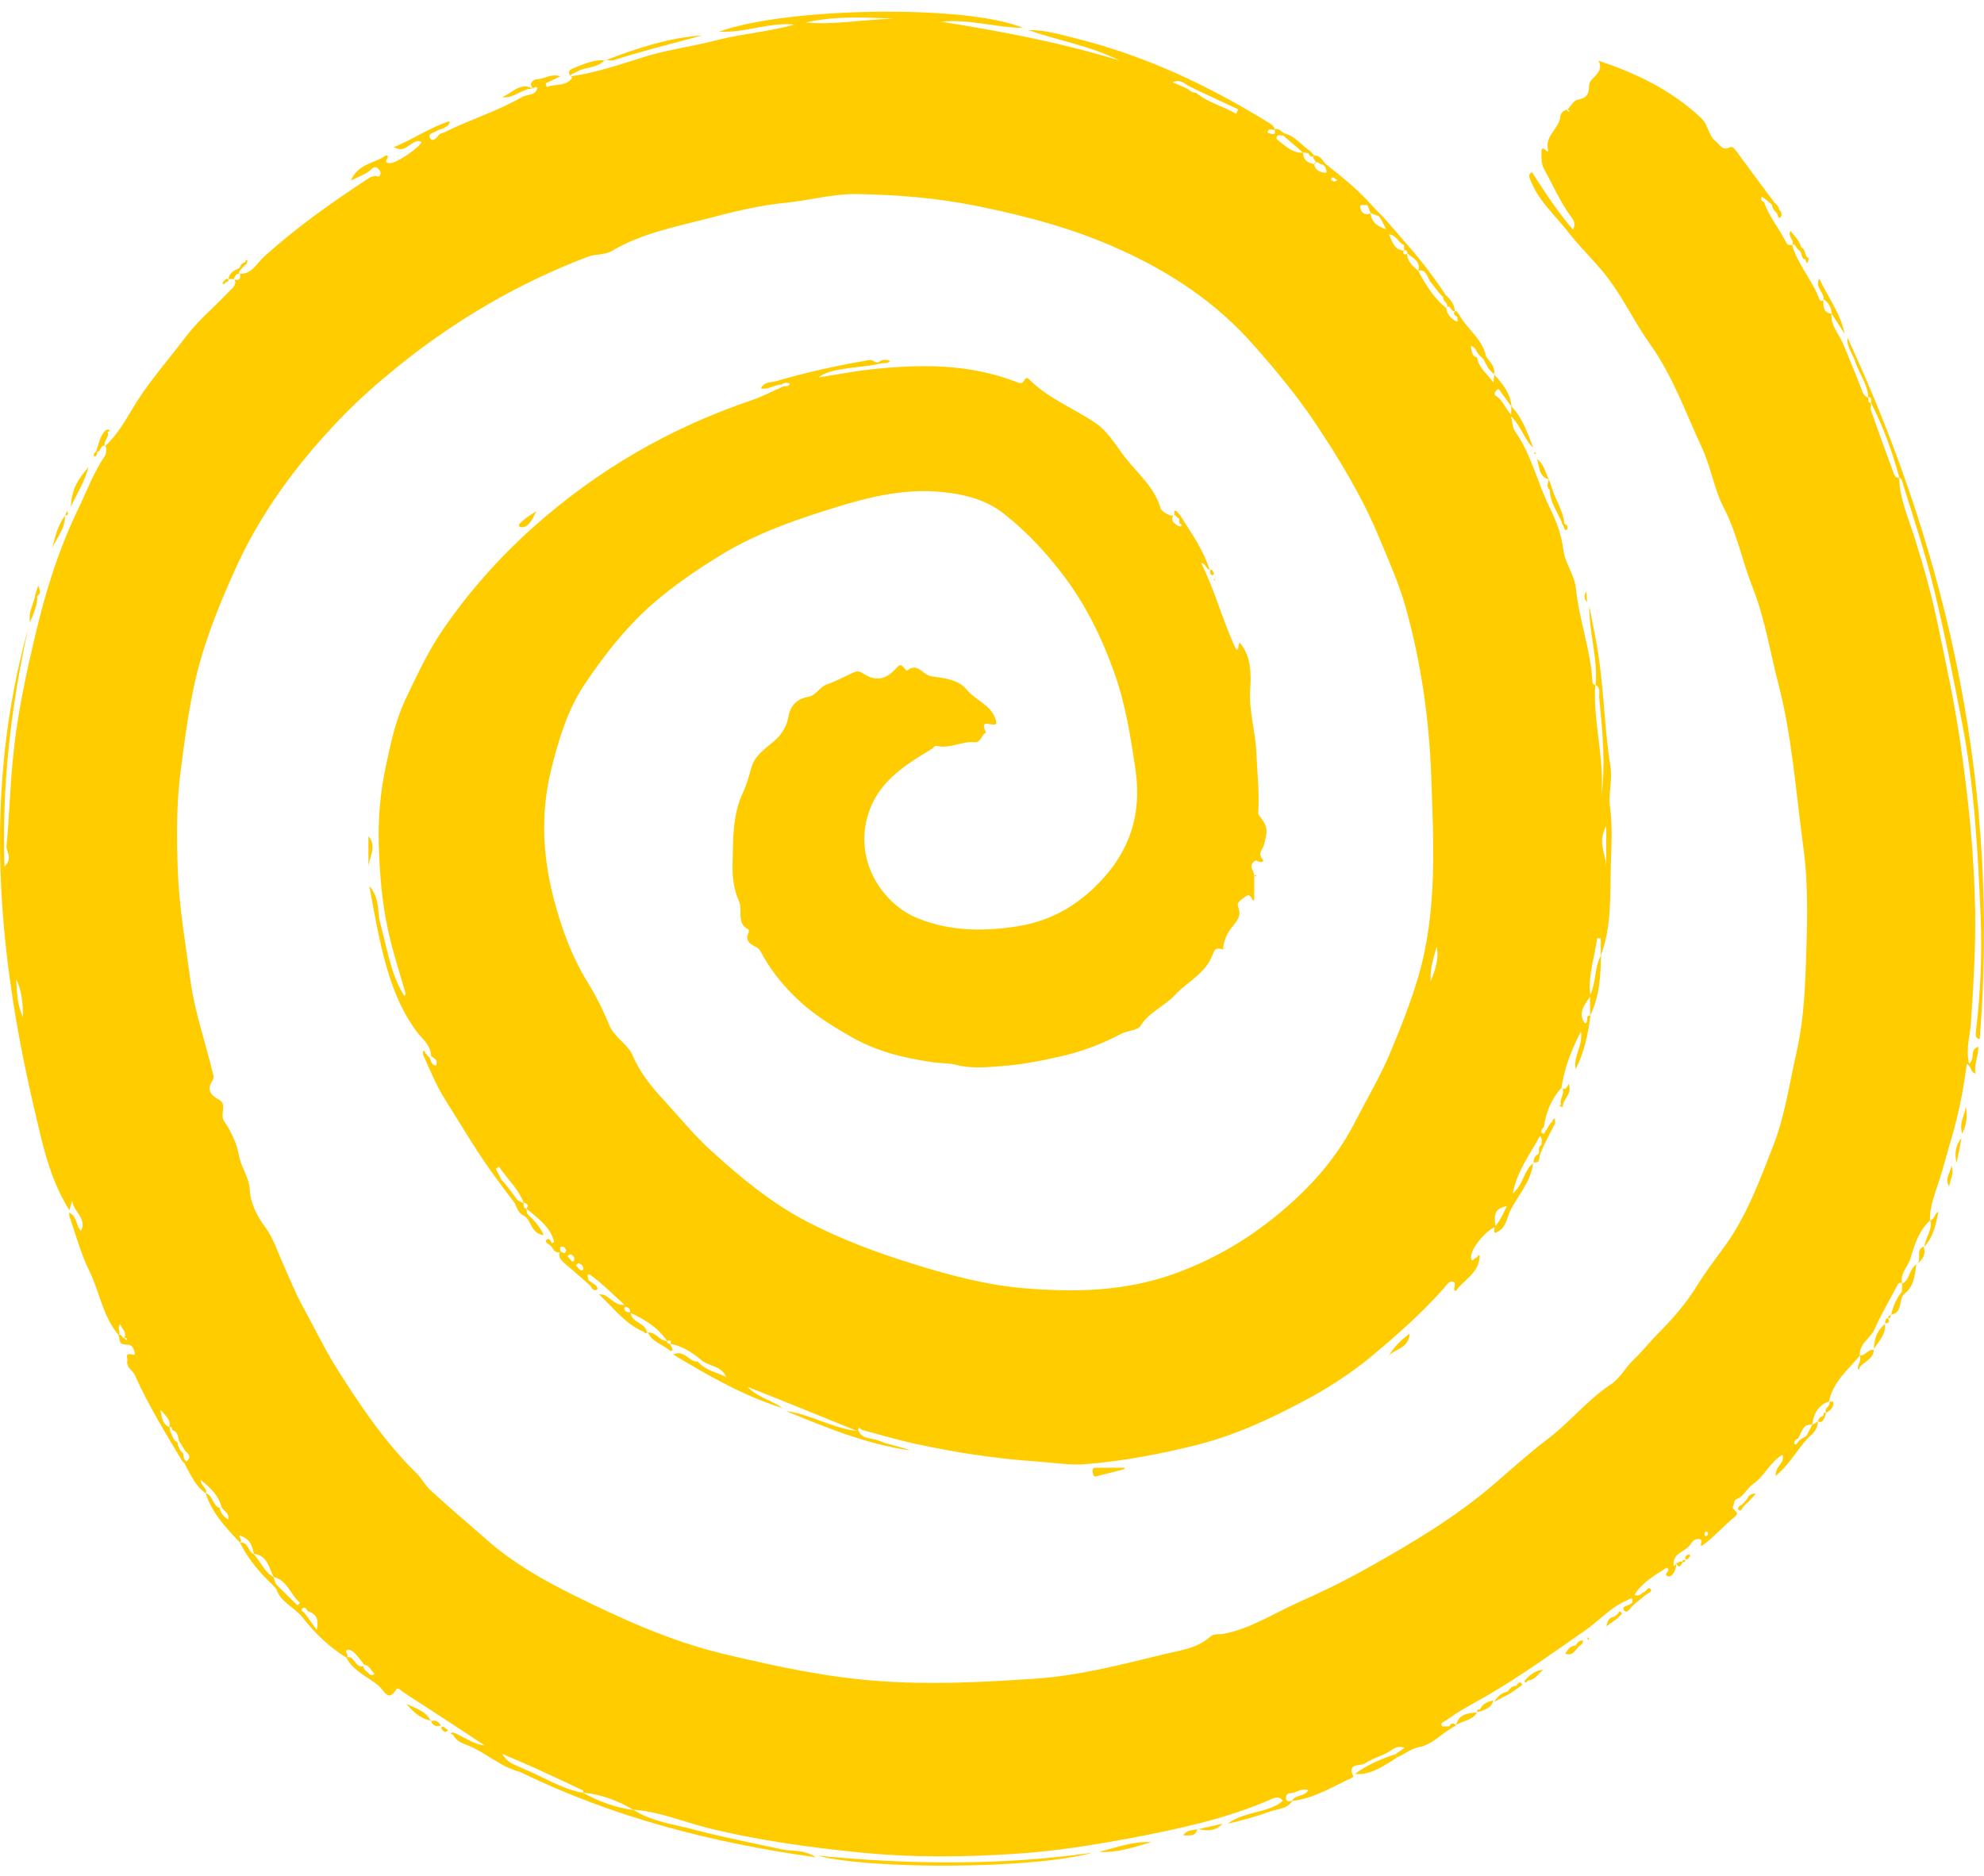 <svg width="55" height="52" viewBox="0 0 55 52" fill="none" xmlns="http://www.w3.org/2000/svg">
<path d="M33.906 26.313C33.932 26.297 33.953 26.275 33.974 26.253C33.974 26.264 33.979 26.275 33.974 26.275C33.953 26.291 33.932 26.302 33.906 26.313ZM7.026 43.071L7.037 43.087C7.037 43.081 7.037 43.081 7.037 43.076C7.032 43.076 7.032 43.076 7.026 43.071ZM41.42 10.379C41.42 10.384 41.42 10.384 41.426 10.389C41.426 10.384 41.426 10.379 41.426 10.373C41.426 10.368 41.42 10.368 41.42 10.368C41.42 10.368 41.42 10.373 41.42 10.379ZM15.805 2.116H15.81C15.81 2.116 15.816 2.11 15.821 2.11C15.816 2.11 15.816 2.11 15.816 2.105H15.81V2.11L15.805 2.116ZM39.319 7.508C39.319 7.508 39.319 7.508 39.319 7.502C39.314 7.502 39.314 7.502 39.314 7.502C39.314 7.502 39.314 7.502 39.314 7.508C39.314 7.508 39.314 7.508 39.319 7.508ZM2.908 12.361C2.913 12.361 2.913 12.366 2.913 12.372V12.366C2.919 12.366 2.924 12.361 2.924 12.361C2.919 12.356 2.913 12.361 2.908 12.361ZM54.77 28.64C54.902 27.568 54.95 26.485 54.907 25.402C54.828 23.587 54.734 21.777 54.381 19.983C54.144 18.771 53.912 17.565 53.622 16.369C53.375 15.34 53.043 14.349 52.732 13.347C52.717 13.298 52.701 13.255 52.653 13.245C52.659 13.245 52.659 13.25 52.659 13.25C52.653 13.25 52.653 13.25 52.648 13.25C52.664 13.842 52.911 14.381 53.08 14.92C53.338 15.739 53.57 16.568 53.738 17.403C53.954 18.437 54.181 19.471 54.333 20.522C54.565 22.1 54.728 23.673 54.755 25.262C54.77 26.291 54.707 27.315 54.639 28.338C54.618 28.699 54.486 29.076 54.586 29.485C54.77 29.351 54.586 29.103 54.839 29.017C54.855 29.275 54.712 29.512 54.765 29.765C54.618 29.728 54.66 29.561 54.523 29.491C54.433 30.191 54.302 30.864 54.107 31.527C53.991 31.915 53.891 32.303 53.77 32.691C53.654 33.062 53.491 33.428 53.501 33.838C53.191 34.118 53.069 34.527 52.959 34.894C52.89 35.12 52.669 35.303 52.727 35.572C52.68 35.551 52.632 35.567 52.611 35.61C52.39 36.025 52.148 36.434 51.958 36.865C51.842 37.113 51.537 37.248 51.558 37.571C51.558 37.571 51.558 37.576 51.563 37.582C51.558 37.582 51.558 37.582 51.558 37.582C51.231 37.975 50.816 38.303 50.705 38.848C50.705 38.848 50.705 38.853 50.705 38.858C50.705 38.858 50.7 38.858 50.694 38.858C50.442 38.934 50.268 39.176 50.241 39.489C50.241 39.489 50.236 39.489 50.236 39.494C50.236 39.494 50.236 39.494 50.231 39.494V39.489C50.02 39.51 50.015 39.521 49.846 39.882C49.778 39.898 49.746 39.947 49.736 40.011C49.736 40.022 49.767 40.043 49.783 40.054C49.815 40.011 49.857 39.968 49.894 39.919C49.952 39.882 50.02 39.844 50.078 39.806C50.136 39.699 50.189 39.596 50.241 39.494C50.294 39.467 50.342 39.44 50.394 39.413C50.394 39.618 50.268 39.736 50.131 39.855C49.825 40.173 49.625 40.587 49.225 40.916C49.204 40.636 49.488 40.577 49.415 40.329C49.062 40.534 48.914 40.927 48.598 41.142C48.43 41.25 48.351 41.476 48.145 41.557C48.061 41.595 48.077 41.686 48.045 41.756C47.987 41.87 48.277 41.902 48.087 42.053C47.787 42.295 47.529 42.597 47.224 42.823C47.071 42.941 47.224 42.694 47.129 42.672C47.003 42.645 46.924 42.715 46.871 42.801C46.739 43.028 46.35 43.038 46.397 43.41C46.408 43.405 46.429 43.405 46.434 43.399C46.45 43.378 46.455 43.356 46.465 43.335L46.471 43.329C46.471 43.335 46.471 43.335 46.471 43.335C46.529 43.34 46.587 43.243 46.65 43.313C46.65 43.313 46.65 43.313 46.655 43.313C46.655 43.319 46.655 43.319 46.655 43.324L46.645 43.313C46.592 43.405 46.539 43.496 46.471 43.34C46.465 43.534 46.355 43.728 46.25 43.701C46.06 43.653 46.35 43.55 46.208 43.459C45.886 43.663 45.544 43.852 45.312 44.207C45.444 44.288 45.502 44.154 45.591 44.132C45.644 44.089 45.697 43.976 45.76 44.056C45.812 44.121 45.702 44.164 45.644 44.197C45.528 44.294 45.412 44.385 45.296 44.482C45.27 44.504 45.249 44.531 45.228 44.552C45.17 44.617 45.091 44.735 45.023 44.649C44.949 44.547 45.075 44.52 45.154 44.493C45.186 44.477 45.217 44.455 45.249 44.434C45.286 44.229 45.175 44.337 45.107 44.364C44.654 44.552 44.333 44.929 43.938 45.204C43.074 45.807 42.216 46.421 41.305 46.96C40.899 47.197 40.472 47.412 40.088 47.693C40.03 47.736 39.925 47.752 39.967 47.849C39.983 47.876 40.104 47.854 40.178 47.859C40.225 47.752 40.293 47.768 40.372 47.827C40.325 47.854 40.278 47.881 40.23 47.913C39.935 48.086 39.704 48.361 39.34 48.436C39.13 48.474 38.94 48.619 38.735 48.721C38.719 48.694 38.698 48.668 38.677 48.635C38.756 48.581 38.835 48.528 38.94 48.452C38.772 48.404 38.677 48.441 38.55 48.533C38.329 48.684 38.055 48.738 37.834 48.888C37.713 48.969 37.328 48.867 37.518 49.249C37.523 49.255 37.486 49.287 37.465 49.292C36.934 49.535 36.428 49.858 35.822 49.928C35.685 50.149 35.433 50.144 35.227 50.214C34.838 50.354 34.437 50.467 34.037 50.558C34.264 50.38 34.527 50.321 34.795 50.246C35.059 50.176 35.338 50.117 35.564 49.923C35.464 49.783 35.338 49.837 35.254 49.874C34 50.424 32.668 50.704 31.346 50.957C30.309 51.151 29.266 51.318 28.207 51.388C26.727 51.49 25.248 51.501 23.778 51.35C22.378 51.205 20.982 51.016 19.602 50.671C18.923 50.499 18.265 50.219 17.554 50.17C18.08 50.51 18.697 50.575 19.276 50.731C20.076 50.941 20.892 51.102 21.703 51.275C21.972 51.329 22.267 51.264 22.62 51.49C19.702 51.081 16.98 50.375 14.41 49.12C13.888 48.991 13.488 48.603 12.998 48.398C12.851 48.334 12.656 48.291 12.572 48.107C12.545 48.091 12.519 48.075 12.493 48.059C12.53 48.005 12.572 48.037 12.614 48.048C12.883 48.167 13.125 48.355 13.435 48.387C12.861 48.01 12.293 47.633 11.719 47.262C11.529 47.138 11.334 47.019 11.15 46.89C11.097 46.852 11.024 46.771 10.987 46.831C10.76 47.208 10.644 46.858 10.513 46.75C10.213 46.486 9.802 46.346 9.602 45.953C9.122 45.662 8.722 45.269 8.38 44.832C8.153 44.552 7.774 44.417 7.658 44.046C7.632 44.019 7.606 43.992 7.579 43.96C7.211 43.609 6.879 43.232 6.652 42.764C6.889 42.731 6.874 43.028 7.037 43.087C7.226 43.292 7.327 43.577 7.579 43.722C7.6 43.782 7.621 43.841 7.643 43.9C7.664 43.927 7.69 43.954 7.711 43.981C7.89 44.154 8.069 44.331 8.248 44.504C8.274 44.482 8.296 44.461 8.317 44.434C8.053 44.218 7.974 43.814 7.585 43.717C7.453 43.459 7.411 43.119 7.037 43.076C6.968 42.753 6.911 42.683 6.652 42.564C6.605 42.629 6.742 42.699 6.647 42.758L6.652 42.764C6.647 42.764 6.647 42.764 6.642 42.764L6.647 42.758C6.263 42.354 5.878 41.95 5.699 41.395C5.489 41.245 5.368 41.072 5.109 40.56C5.088 40.544 5.073 40.523 5.052 40.507C4.588 39.726 4.109 38.955 3.74 38.126C3.682 37.986 3.493 37.916 3.53 37.727C3.545 37.657 3.451 37.517 3.624 37.544C3.693 37.555 3.761 37.593 3.73 37.479C3.703 37.398 3.667 37.285 3.561 37.28C3.335 37.264 3.335 37.275 3.287 37.011C2.845 36.494 2.761 35.804 2.466 35.212C2.234 34.737 2.097 34.21 1.918 33.703C1.918 33.671 1.923 33.639 1.923 33.606C1.939 33.622 1.96 33.639 1.976 33.66C2.139 33.763 2.108 33.989 2.245 34.123C2.418 33.768 2.023 33.579 2.002 33.288C1.981 33.358 1.96 33.428 1.923 33.552C1.365 32.664 1.17 31.678 0.949 30.735C-0.088 26.318 -0.457 21.879 0.781 17.425C0.307 19.569 0.049 21.734 0.122 24.023C0.37 23.781 0.164 23.619 0.18 23.452C0.259 22.623 0.28 21.793 0.365 20.964C0.475 19.827 0.717 18.712 0.981 17.597C1.265 16.39 1.628 15.227 2.166 14.112C2.403 13.627 2.587 13.115 2.892 12.663C2.95 12.576 2.961 12.463 2.924 12.356C3.308 12.005 3.54 11.531 3.814 11.101C4.214 10.486 4.693 9.942 5.131 9.361C5.489 8.881 5.947 8.51 6.352 8.079C6.426 7.998 6.568 7.912 6.505 7.75C6.647 7.793 6.674 7.718 6.652 7.588C6.984 7.605 7.116 7.298 7.316 7.12C8.227 6.296 9.222 5.595 10.244 4.927C10.286 4.9 10.339 4.895 10.392 4.879C10.439 4.863 10.518 4.949 10.544 4.836C10.56 4.766 10.528 4.712 10.47 4.663C10.407 4.615 10.349 4.631 10.302 4.685C10.165 4.825 9.981 4.874 9.723 5.008C9.944 4.518 10.386 4.534 10.671 4.324C10.718 4.286 10.792 4.319 10.723 4.416C10.665 4.507 10.734 4.523 10.808 4.523C10.976 4.534 11.608 4.114 11.687 3.936C11.54 3.861 11.44 3.979 11.339 4.033C11.239 4.092 11.166 4.2 10.913 4.082C11.487 3.845 11.929 3.527 12.461 3.36C12.472 3.489 12.361 3.5 12.303 3.554C12.229 3.581 12.156 3.597 12.098 3.635C12.019 3.683 11.856 3.705 11.919 3.823C11.987 3.952 12.103 3.828 12.15 3.758C12.214 3.672 12.314 3.694 12.377 3.64C13.067 3.301 13.799 3.08 14.468 2.692C14.61 2.606 14.836 2.67 14.899 2.439C14.899 2.433 14.863 2.406 14.841 2.412C14.82 2.412 14.805 2.439 14.789 2.455V2.46H14.784C14.784 2.455 14.778 2.455 14.778 2.455C14.778 2.455 14.778 2.455 14.784 2.455C14.61 2.293 14.836 2.196 14.878 2.196C15.094 2.196 15.284 2.029 15.531 2.116C15.384 2.191 15.252 2.25 15.126 2.309C15.136 2.342 15.147 2.374 15.158 2.412C15.389 2.315 15.674 2.417 15.868 2.153C15.868 2.153 15.858 2.137 15.847 2.132C15.842 2.121 15.832 2.121 15.821 2.116C16.527 2.019 17.201 1.782 17.88 1.571C18.523 1.372 19.197 1.291 19.845 1.119C20.566 0.936 21.303 0.882 22.02 0.683C21.324 0.607 20.661 0.92 19.939 0.877C21.804 0.198 26.822 0.122 28.36 0.774C27.602 0.763 26.859 0.521 26.09 0.602C27.754 0.866 29.403 1.178 31.02 1.674C30.219 1.264 29.34 1.13 28.508 0.833C28.982 0.828 29.434 0.968 29.887 1.081C31.746 1.55 33.463 2.353 35.101 3.36C35.196 3.419 35.306 3.462 35.343 3.586C35.469 3.543 35.528 3.667 35.617 3.705C35.917 3.775 36.086 4.039 36.323 4.189C36.359 4.232 36.396 4.27 36.433 4.313C36.433 4.313 36.433 4.313 36.438 4.308L36.433 4.313C36.344 4.389 36.307 4.308 36.27 4.249C36.217 4.243 36.17 4.232 36.117 4.227C35.938 4.071 35.754 3.915 35.575 3.758C35.522 3.758 35.459 3.737 35.427 3.758C35.338 3.818 35.412 3.877 35.454 3.909C35.654 4.06 35.838 4.254 36.123 4.232C36.123 4.232 36.117 4.232 36.117 4.227L36.123 4.232C36.128 4.232 36.128 4.238 36.128 4.238C36.123 4.238 36.123 4.238 36.123 4.238C36.133 4.416 36.207 4.496 36.428 4.556C36.428 4.55 36.428 4.55 36.428 4.55C36.444 4.523 36.46 4.507 36.475 4.502C36.475 4.518 36.465 4.54 36.433 4.556C36.433 4.556 36.433 4.556 36.428 4.556C36.454 4.712 36.581 4.766 36.697 4.787C36.839 4.809 36.744 4.696 36.744 4.636C36.718 4.61 36.691 4.583 36.665 4.556C36.602 4.577 36.539 4.47 36.475 4.502C36.47 4.443 36.354 4.378 36.433 4.313C36.581 4.303 36.649 4.416 36.723 4.518C36.744 4.54 36.765 4.556 36.786 4.577C37.202 4.9 37.613 5.234 37.971 5.628C38.071 5.735 38.171 5.843 38.276 5.951C38.297 5.972 38.319 5.989 38.34 6.01C38.556 6.253 38.766 6.5 38.977 6.743C39.377 7.195 39.746 7.675 40.078 8.181C40.209 8.299 40.32 8.429 40.33 8.623C40.23 8.671 40.22 8.434 40.109 8.52C40.167 8.396 39.977 8.348 40.009 8.235C39.872 8.122 39.783 7.96 39.672 7.836C39.567 7.723 39.567 7.459 39.319 7.502C39.388 7.228 39.156 7.157 39.014 7.023C39.014 7.028 39.014 7.028 39.014 7.028C39.008 7.028 39.008 7.034 39.003 7.034C39.003 7.028 39.003 7.023 39.003 7.017C39.008 7.017 39.008 7.023 39.014 7.023C39.003 6.974 39.003 6.92 38.929 6.942V6.947C38.924 6.947 38.924 6.947 38.919 6.947C38.924 6.942 38.924 6.942 38.924 6.942H38.929C38.924 6.894 38.924 6.845 38.919 6.791C38.766 6.743 38.729 6.527 38.508 6.495C38.598 6.727 38.661 6.931 38.919 6.947C38.914 6.974 38.877 6.996 38.919 7.039C38.956 7.077 38.977 7.039 39.003 7.034C39.019 7.249 39.161 7.378 39.314 7.508C39.519 7.895 39.746 8.262 40.093 8.542C40.109 8.693 40.199 8.806 40.32 8.881C40.472 8.984 40.378 8.822 40.404 8.784C40.336 8.752 40.267 8.714 40.336 8.623C40.404 8.623 40.42 8.693 40.457 8.736C40.683 9.134 41.099 9.404 41.199 9.889C41.299 10.034 41.452 10.158 41.42 10.368C41.268 10.271 41.205 10.109 41.126 9.959C41.083 9.921 41.041 9.878 40.999 9.835C40.931 9.765 40.92 9.635 40.773 9.587C40.804 9.732 40.783 9.867 40.947 9.91C40.989 10.206 41.231 10.352 41.399 10.61C41.41 10.508 41.42 10.449 41.426 10.389C41.663 10.643 41.873 10.912 41.905 11.278C41.81 11.144 41.71 11.009 41.61 10.874C41.578 10.831 41.563 10.74 41.478 10.826C41.415 10.89 41.42 10.95 41.484 10.987C41.668 11.101 41.721 11.321 41.894 11.499C41.894 11.391 41.894 11.327 41.894 11.262C42.21 11.585 42.342 12.005 42.505 12.415C42.252 12.183 42.179 11.828 41.889 11.542C41.931 11.715 41.926 11.849 41.989 11.941C42.447 12.582 42.611 13.363 42.953 14.058C43.137 14.424 43.285 14.812 43.337 15.232C43.38 15.625 43.653 15.927 43.69 16.337C43.78 17.209 44.106 18.044 44.148 18.933C44.148 18.954 44.196 18.976 44.222 18.997C44.159 20.037 44.491 21.05 44.391 22.09C44.517 21.168 44.422 20.253 44.333 19.342C44.322 19.229 44.385 19.067 44.233 18.992C44.301 18.249 44.048 17.538 44.059 16.8C44.138 17.241 44.238 17.678 44.306 18.125C44.464 19.159 44.48 20.209 44.643 21.249C44.707 21.615 44.58 22.009 44.633 22.375C44.707 22.924 44.67 23.479 44.654 24.012C44.633 24.842 44.68 25.693 44.375 26.496C44.375 26.334 44.375 26.173 44.375 26.016C44.343 26.011 44.306 26.011 44.275 26.006C44.212 26.528 44.017 27.035 44.085 27.578C44.254 27.228 44.191 26.824 44.385 26.485C44.37 27.056 44.343 27.627 44.085 28.149H44.09C44.027 28.667 43.917 29.173 43.68 29.642C43.606 29.291 43.885 28.995 43.827 28.597C43.553 29.119 43.369 29.62 43.285 30.153L43.295 30.148C43.3 30.153 43.306 30.164 43.306 30.17C43.3 30.164 43.295 30.164 43.285 30.159C43.006 30.466 42.853 30.837 42.8 31.252C42.737 31.29 42.7 31.371 42.753 31.414C42.832 31.479 42.821 31.349 42.869 31.322C42.963 31.161 42.995 31.107 43.037 31.107C43.032 31.096 43.032 31.08 43.037 31.064C43.042 31.042 43.085 31.021 43.106 30.999C43.106 31.048 43.106 31.091 43.111 31.134C43.111 31.139 43.116 31.139 43.116 31.139H43.111C43 31.355 42.89 31.57 42.784 31.786C42.753 31.861 42.721 31.936 42.69 32.017C42.663 32.114 42.69 32.26 42.516 32.222C42.516 32.227 42.516 32.227 42.516 32.233C42.511 32.238 42.511 32.238 42.505 32.243C42.505 32.233 42.505 32.227 42.511 32.217H42.516C42.511 32.109 42.563 32.033 42.658 31.985C42.679 31.904 42.626 31.796 42.732 31.742C42.732 31.667 42.774 31.586 42.69 31.489C42.421 31.996 42.063 32.437 41.937 33.089C42.237 32.831 42.242 32.443 42.5 32.249C42.442 32.755 42.094 33.121 41.873 33.552C41.779 33.741 41.768 33.978 41.568 34.118C41.384 34.242 41.42 34.134 41.436 34.021C41.157 34.14 40.736 34.662 40.783 34.888C40.809 35.028 40.883 34.84 40.952 34.861C40.957 34.824 40.973 34.786 41.015 34.807C41.026 34.813 41.015 34.872 41.01 34.904C40.957 35.325 40.562 35.486 40.357 35.793C40.351 35.793 40.346 35.788 40.341 35.782C40.325 35.772 40.309 35.761 40.293 35.756C40.299 35.75 40.304 35.745 40.309 35.745C40.315 35.75 40.32 35.756 40.325 35.761C40.288 35.686 40.388 35.551 40.278 35.529C40.157 35.508 40.093 35.642 40.014 35.729C39.446 36.364 38.819 36.93 38.166 37.479C37.592 37.969 36.981 38.379 36.339 38.734C35.338 39.279 34.311 39.769 33.194 40.054C32.183 40.307 31.172 40.501 30.14 40.587C29.692 40.631 29.218 40.55 28.76 40.517C27.623 40.442 26.491 40.27 25.379 40.027C24.874 39.919 24.384 39.769 23.889 39.639C23.868 39.623 23.842 39.602 23.826 39.58C23.81 39.596 23.799 39.612 23.784 39.629C23.878 39.919 24.173 39.855 24.368 39.941C24.642 40.06 24.953 40.097 25.232 40.21C24.026 40.038 22.91 39.58 21.788 39.117C22.472 39.209 23.073 39.596 23.763 39.672C22.752 39.262 21.74 38.848 20.729 38.449C20.998 38.745 21.387 38.81 21.693 39.036C20.619 38.702 19.655 38.147 18.66 37.549C18.986 37.404 19.107 37.781 19.344 37.743C19.55 37.996 19.866 38.04 20.129 38.174C19.997 37.846 19.634 37.889 19.423 37.689C19.17 37.479 18.902 37.312 18.581 37.253C18.628 37.151 18.57 37.151 18.496 37.172C18.496 37.172 18.496 37.178 18.502 37.178C18.496 37.178 18.496 37.178 18.491 37.178C18.491 37.178 18.491 37.178 18.491 37.172C18.238 36.801 17.875 36.58 17.48 36.397C17.517 36.644 17.791 36.661 17.896 36.833C17.912 36.871 17.928 36.903 17.943 36.941C17.901 36.989 17.87 36.941 17.838 36.919C17.322 36.698 17.001 36.246 16.606 35.885C16.88 35.858 16.98 36.197 17.317 36.176C16.98 35.874 16.701 35.589 16.39 35.362C16.237 35.255 16.306 35.427 16.316 35.497C16.385 35.54 16.448 35.589 16.516 35.632C16.553 35.675 16.59 35.734 16.532 35.761C16.469 35.788 16.411 35.739 16.385 35.669C16.342 35.626 16.306 35.589 16.263 35.551C16.063 35.379 15.863 35.201 15.658 35.028C15.553 34.942 15.473 34.856 15.516 34.711C15.358 34.754 15.331 34.581 15.242 34.517C15.189 34.484 15.1 34.431 15.142 34.382C15.221 34.296 15.263 34.393 15.3 34.463C15.321 34.452 15.363 34.436 15.363 34.431C15.252 33.999 14.905 33.773 14.599 33.509C14.594 33.509 14.594 33.509 14.589 33.509C14.589 33.504 14.589 33.504 14.589 33.498C14.594 33.504 14.594 33.504 14.599 33.509C14.668 33.402 14.61 33.364 14.52 33.342C14.52 33.348 14.526 33.348 14.526 33.353C14.52 33.348 14.52 33.348 14.515 33.348C14.515 33.342 14.515 33.342 14.515 33.337C14.362 32.949 14.057 32.674 13.83 32.34C13.804 32.362 13.778 32.383 13.746 32.405C13.799 32.502 13.851 32.604 13.899 32.707C13.941 32.744 13.978 32.788 14.015 32.831C14.125 32.981 14.241 33.127 14.352 33.278C14.404 33.305 14.457 33.326 14.515 33.353C14.515 33.412 14.499 33.488 14.589 33.509C14.599 33.558 14.605 33.606 14.615 33.649C14.784 33.811 14.952 33.973 15.073 34.242C14.72 34.199 14.736 33.843 14.541 33.714C14.383 33.649 14.336 33.504 14.273 33.358C14.162 33.208 14.046 33.057 13.931 32.906C13.904 32.868 13.878 32.831 13.851 32.793C13.288 32.06 12.83 31.258 12.335 30.477C12.087 30.083 11.919 29.658 11.729 29.238C11.729 29.205 11.713 29.146 11.729 29.141C11.771 29.119 11.782 29.162 11.792 29.2C11.829 29.238 11.866 29.281 11.903 29.319C11.961 29.394 11.935 29.534 12.098 29.539C12.098 29.491 12.114 29.432 12.092 29.394C12.061 29.345 11.998 29.313 11.95 29.275C11.945 28.968 11.703 28.807 11.545 28.591C11.239 28.182 11.024 27.724 10.855 27.245C10.565 26.41 10.418 25.537 10.239 24.562C10.544 24.918 10.45 25.284 10.539 25.591C10.723 26.248 10.813 26.932 11.16 27.53C11.176 27.557 11.203 27.605 11.208 27.605C11.261 27.578 11.239 27.535 11.229 27.492C11.06 26.905 10.871 26.329 10.744 25.726C10.586 24.982 10.528 24.244 10.502 23.485C10.476 22.709 10.539 21.96 10.702 21.217C10.834 20.592 10.966 19.973 11.239 19.391C11.561 18.717 11.877 18.033 12.298 17.425C13.009 16.396 13.836 15.464 14.762 14.634C16.553 13.029 18.581 11.86 20.84 11.095C21.135 10.993 21.419 10.842 21.709 10.718C21.777 10.691 21.872 10.74 21.898 10.632C21.814 10.605 21.735 10.6 21.661 10.664C21.472 10.659 21.303 10.815 21.093 10.767C21.187 10.573 21.382 10.605 21.519 10.567C22.367 10.314 23.231 10.131 24.105 9.98C24.215 9.964 24.284 10.109 24.389 10.018C24.479 9.959 24.574 9.969 24.674 10.002C24.61 10.093 24.51 10.056 24.431 10.072C24 10.179 23.541 10.174 23.104 10.282C22.957 10.319 22.82 10.363 22.683 10.465C23.178 10.389 23.663 10.293 24.152 10.239C25.511 10.093 26.859 10.082 28.16 10.583C28.255 10.616 28.339 10.659 28.392 10.551C28.455 10.406 28.539 10.53 28.56 10.546C29.087 11.063 29.771 11.321 30.366 11.725C30.725 11.968 30.941 12.366 31.209 12.706C31.562 13.148 32.01 13.519 32.178 14.101C32.183 14.133 32.362 14.306 32.526 14.295C32.431 14.446 32.568 14.505 32.652 14.58C32.684 14.586 32.731 14.597 32.742 14.586C32.773 14.543 32.736 14.527 32.7 14.516C32.694 14.467 32.689 14.419 32.684 14.37C32.62 14.376 32.615 14.268 32.552 14.279C32.552 14.273 32.552 14.273 32.552 14.273C32.552 14.284 32.547 14.29 32.536 14.29C32.531 14.29 32.526 14.29 32.526 14.29C32.526 14.29 32.526 14.284 32.531 14.279C32.541 14.273 32.547 14.273 32.552 14.273C32.573 14.23 32.52 14.149 32.589 14.16C32.642 14.171 32.689 14.263 32.736 14.316C33.031 14.79 33.363 15.248 33.532 15.798C33.426 15.765 33.437 15.631 33.295 15.604C33.69 16.38 33.895 17.231 34.274 18.017C34.374 17.985 34.3 17.872 34.369 17.818C34.69 18.189 34.685 18.696 34.658 19.105C34.616 19.709 34.801 20.258 34.827 20.834C34.848 21.378 34.911 21.917 34.885 22.461C34.88 22.515 34.869 22.558 34.906 22.607C35.143 22.908 35.148 23.005 35.043 23.415C35.011 23.544 34.848 23.662 35.006 23.829C35.053 23.872 34.98 23.932 34.864 23.872C34.795 23.84 34.78 23.872 34.743 23.905C34.616 24.034 34.769 24.147 34.764 24.266L34.769 24.271C34.769 24.503 34.769 24.734 34.769 24.966C34.674 24.966 34.695 24.724 34.516 24.864C34.411 24.944 34.269 25.009 34.327 25.154C34.427 25.408 34.269 25.553 34.148 25.709C34.005 25.892 33.921 26.086 33.906 26.313C33.716 26.286 33.684 26.28 33.621 26.453C33.431 26.986 32.931 27.201 32.589 27.568C32.289 27.896 31.862 28.047 31.615 28.44C31.536 28.575 31.251 28.564 31.056 28.672C30.524 28.957 29.945 29.168 29.355 29.297C28.829 29.415 28.297 29.518 27.765 29.555C27.344 29.588 26.917 29.631 26.491 29.518C26.296 29.469 26.075 29.48 25.864 29.448C25.074 29.335 24.321 29.157 23.61 28.753C23.067 28.44 22.551 28.128 22.093 27.686C21.682 27.293 21.345 26.873 21.082 26.372C21.04 26.291 20.977 26.264 20.908 26.227C20.771 26.151 20.661 26.065 20.745 25.876C20.761 25.844 20.761 25.774 20.75 25.769C20.398 25.602 20.603 25.23 20.482 24.971C20.34 24.67 20.297 24.287 20.308 23.942C20.324 23.285 20.303 22.612 20.587 21.992C20.692 21.772 20.761 21.529 20.824 21.303C20.956 20.78 21.503 20.651 21.73 20.22C21.788 20.113 21.83 20.021 21.851 19.897C21.904 19.563 22.083 19.375 22.42 19.315C22.625 19.278 22.72 19.041 22.93 18.971C23.189 18.884 23.436 18.739 23.694 18.631C23.757 18.604 23.831 18.61 23.91 18.658C24.242 18.89 24.532 18.857 24.805 18.567C24.963 18.394 24.963 18.394 25.111 18.572C25.121 18.583 25.142 18.593 25.142 18.593C25.437 18.346 25.59 18.723 25.822 18.75C26.175 18.798 26.564 18.836 26.796 19.116C27.059 19.439 27.549 19.563 27.623 20.043C27.581 20.204 27.107 19.854 27.338 20.312C27.196 20.36 27.207 20.597 27.012 20.576C26.664 20.544 26.343 20.759 25.99 20.683C25.98 20.678 25.964 20.678 25.953 20.678C25.89 20.678 25.874 20.737 25.837 20.759C25.032 21.244 24.252 21.723 24.015 22.768C23.741 24.012 24.542 25.09 25.427 25.451C26.333 25.823 27.27 25.828 28.223 25.677C29.008 25.548 29.677 25.214 30.267 24.67C31.241 23.77 31.673 22.704 31.478 21.341C31.341 20.409 31.193 19.477 30.872 18.599C30.546 17.689 30.119 16.816 29.534 16.024C29.045 15.367 28.502 14.78 27.87 14.273C27.396 13.886 26.828 13.724 26.248 13.654C25.285 13.53 24.347 13.713 23.42 13.988C22.225 14.349 21.045 14.737 19.971 15.394C19.397 15.749 18.833 16.126 18.302 16.563C17.459 17.252 16.795 18.093 16.195 18.987C15.726 19.698 15.484 20.511 15.279 21.341C14.963 22.607 15.057 23.867 15.395 25.084C15.6 25.817 15.868 26.55 16.285 27.223C16.511 27.589 16.722 28.004 16.89 28.419C17.032 28.769 17.401 28.936 17.543 29.27C17.748 29.749 18.07 30.143 18.417 30.514C18.849 30.983 19.244 31.479 19.729 31.915C20.555 32.664 21.393 33.358 22.378 33.87C23.331 34.366 24.321 34.732 25.348 35.05C26.343 35.357 27.349 35.626 28.371 35.712C29.782 35.831 31.177 35.809 32.563 35.309C33.827 34.851 34.911 34.166 35.886 33.267C36.56 32.647 37.144 31.931 37.571 31.091C37.892 30.466 38.25 29.868 38.524 29.221C38.819 28.516 39.103 27.81 39.319 27.072C39.851 25.252 39.74 23.377 39.677 21.529C39.619 19.946 39.398 18.373 38.966 16.832C38.782 16.175 38.508 15.566 38.25 14.947C37.776 13.789 37.128 12.727 36.438 11.693C35.933 10.944 35.37 10.266 34.774 9.592C33.726 8.391 32.457 7.556 31.051 6.92C29.798 6.349 28.476 5.994 27.122 5.719C25.99 5.488 24.858 5.396 23.721 5.38C23.088 5.374 22.451 5.552 21.814 5.617C21.035 5.692 20.282 5.881 19.529 6.08C18.649 6.306 17.754 6.484 16.948 6.964C16.764 7.071 16.5 7.039 16.29 7.12C14.373 7.847 12.619 8.876 11.018 10.169C10.47 10.616 9.933 11.084 9.438 11.601C8.227 12.862 7.2 14.246 6.484 15.862C6.021 16.891 5.61 17.931 5.373 19.046C5.21 19.811 5.109 20.587 5.009 21.362C4.888 22.289 4.894 23.221 4.93 24.153C4.967 25.171 5.146 26.167 5.278 27.174C5.399 28.069 5.699 28.904 5.905 29.771C5.926 29.841 5.926 29.9 5.889 29.959C5.726 30.207 5.836 30.363 6.063 30.482C6.321 30.617 6.073 30.881 6.221 31.096C6.41 31.365 6.568 31.715 6.626 32.039C6.684 32.373 6.911 32.631 6.926 33.003C6.937 33.326 7.121 33.714 7.332 33.989C7.585 34.328 7.7 34.721 7.869 35.088C8.032 35.454 8.185 35.836 8.375 36.187C8.696 36.768 8.98 37.366 9.333 37.932C9.986 38.966 10.66 39.973 11.529 40.825C11.682 40.97 11.766 41.153 11.924 41.304C12.435 41.778 12.967 42.225 13.488 42.683C14.231 43.335 15.063 43.809 15.905 44.224C17.222 44.875 18.57 45.489 20.013 45.84C21.435 46.179 22.846 46.491 24.31 46.599C25.769 46.712 27.212 46.637 28.666 46.54C29.914 46.459 31.109 46.141 32.31 45.85C32.721 45.753 33.194 45.694 33.547 45.376C33.653 45.279 33.795 45.317 33.921 45.295C34.669 45.15 35.306 44.73 35.991 44.423C36.66 44.127 37.323 43.803 37.961 43.442C39.156 42.769 40.336 42.069 41.394 41.164C41.879 40.749 42.363 40.307 42.858 39.93C43.501 39.451 44.001 38.81 44.67 38.368C44.912 38.212 45.065 37.9 45.275 37.706C45.523 37.474 45.723 37.21 45.96 36.973C46.36 36.569 46.729 36.154 47.034 35.659C47.271 35.276 47.55 34.91 47.819 34.538C48.43 33.698 48.783 32.718 49.162 31.753C49.478 30.934 49.599 30.078 49.788 29.238C49.983 28.413 50.031 27.584 50.062 26.749C50.099 25.655 50.141 24.557 49.989 23.468C49.783 21.955 49.683 20.425 49.294 18.938C49.067 18.06 48.925 17.145 48.593 16.304C48.298 15.566 48.156 14.785 47.777 14.058C47.524 13.573 47.429 12.943 47.182 12.415C46.729 11.445 46.376 10.427 45.744 9.544C45.344 8.984 45.044 8.353 44.638 7.793C44.291 7.314 43.843 6.91 43.48 6.441C43.1 5.951 42.611 5.541 42.4 4.922C42.379 4.857 42.395 4.83 42.463 4.766C42.816 5.31 43.164 5.854 43.606 6.366C43.711 6.172 43.58 6.048 43.506 5.945C43.232 5.552 43.037 5.111 42.806 4.69C42.727 4.545 42.727 4.383 42.732 4.206C42.737 3.947 42.958 4.356 42.911 4.13C42.832 3.748 43.227 3.565 43.258 3.225C43.264 3.134 43.337 3.064 43.437 3.042L43.443 3.047C43.453 3.064 43.464 3.085 43.474 3.101C43.485 3.091 43.501 3.08 43.511 3.064C43.49 3.058 43.474 3.047 43.453 3.037C43.543 2.945 43.622 2.789 43.727 2.767C43.975 2.719 44.048 2.638 44.054 2.358C44.059 2.164 44.433 2.051 44.343 1.749C44.338 1.722 44.317 1.701 44.301 1.679C45.349 2.024 46.323 2.493 47.155 3.268C47.371 3.468 47.345 3.748 47.561 3.915C47.682 4.017 47.745 4.184 47.945 4.087C48.024 4.049 48.077 4.114 48.13 4.184C48.483 4.669 48.841 5.148 49.199 5.628C49.257 5.676 49.315 5.73 49.32 5.811C49.404 5.881 49.409 5.994 49.346 6.037C49.294 6.075 49.288 5.951 49.251 5.902C49.194 5.838 49.12 5.784 49.13 5.682C49.072 5.628 49.014 5.579 48.951 5.531C48.914 5.504 48.877 5.477 48.841 5.45C48.798 5.525 48.83 5.574 48.898 5.601C49.046 6.01 49.325 6.344 49.52 6.727C49.552 6.791 49.609 6.807 49.678 6.786C49.836 7.341 50.241 7.761 50.436 8.299C50.452 8.337 50.499 8.364 50.547 8.316C50.542 8.493 50.542 8.666 50.773 8.698C50.742 9.016 50.958 9.231 51.074 9.49C51.258 9.905 51.416 10.33 51.59 10.75C51.632 10.858 51.653 10.987 51.79 11.02C51.79 11.014 51.785 11.009 51.785 11.009C51.79 11.009 51.79 11.009 51.79 11.009C51.79 11.009 51.79 11.014 51.79 11.02C51.806 11.074 51.763 11.165 51.864 11.176C51.869 11.171 51.869 11.171 51.869 11.165L51.879 11.181C51.842 11.127 51.921 11.009 51.79 11.009C51.774 10.648 51.542 10.368 51.437 10.039C51.363 9.813 51.189 9.619 51.216 9.361C54.065 15.518 55.429 21.971 54.881 28.807C54.786 28.801 54.765 28.71 54.77 28.64ZM15.584 34.56C15.489 34.56 15.537 34.641 15.537 34.694C15.589 34.711 15.652 34.775 15.684 34.7C15.716 34.641 15.642 34.56 15.584 34.56ZM15.921 34.915C15.926 34.851 15.895 34.797 15.805 34.775C15.79 34.786 15.763 34.802 15.732 34.818C15.768 34.867 15.805 34.915 15.847 34.958C15.895 35.001 15.921 34.931 15.921 34.915ZM16.169 35.147C16.158 35.082 16.111 35.039 16.032 35.018C16.016 35.034 15.969 35.072 15.969 35.072C16.005 35.125 16.042 35.179 16.09 35.212C16.142 35.244 16.179 35.201 16.169 35.147ZM17.469 36.38C17.475 36.278 17.417 36.24 17.327 36.224C17.322 36.224 17.301 36.267 17.306 36.283C17.327 36.375 17.401 36.38 17.469 36.38ZM44.528 23.986C44.528 23.657 44.528 23.328 44.528 22.903C44.285 23.334 44.501 23.657 44.528 23.986ZM43.938 28.37C44.054 28.338 43.932 28.16 44.08 28.149C44.08 28.004 44.08 27.853 44.08 27.632C43.88 27.907 43.748 28.117 43.938 28.37ZM41.452 33.989C41.594 33.833 41.673 33.639 41.773 33.434C41.463 33.509 41.41 33.612 41.452 33.989ZM39.83 26.243C39.735 26.56 39.635 26.873 39.661 27.207C39.783 26.894 39.898 26.582 39.83 26.243ZM37.708 5.762C37.729 5.875 37.834 5.994 37.992 5.913C38.024 6.166 38.197 6.285 38.424 6.355C38.382 6.263 38.334 6.172 38.287 6.086C38.266 6.053 38.245 6.021 38.224 5.994C38.145 5.962 38.071 5.935 37.997 5.908C37.966 5.832 37.934 5.757 37.903 5.682C37.834 5.708 37.687 5.628 37.708 5.762ZM36.897 4.981C36.923 4.997 36.949 5.03 36.981 5.035C37.007 5.04 37.039 5.008 37.076 4.992C37.028 4.965 36.997 4.944 36.97 4.927C36.913 4.895 36.918 4.96 36.897 4.981ZM35.238 3.71C35.354 3.748 35.354 3.678 35.338 3.602C35.269 3.602 35.185 3.554 35.148 3.635C35.117 3.699 35.206 3.694 35.238 3.71ZM32.51 2.282C32.657 2.347 32.768 2.396 32.884 2.444C32.973 2.487 33.036 2.584 33.152 2.568C33.484 2.848 33.906 2.94 34.269 3.155C34.29 3.112 34.306 3.074 34.327 3.031C33.948 2.859 33.574 2.681 33.194 2.503C33.11 2.46 33.026 2.417 32.942 2.379C32.821 2.304 32.71 2.191 32.51 2.282ZM22.335 0.623C23.152 0.699 23.963 0.532 24.774 0.521C23.963 0.478 23.146 0.44 22.335 0.623ZM0.638 28.198C0.633 27.837 0.612 27.482 0.449 27.148C0.47 27.509 0.475 27.869 0.638 28.198ZM3.445 37.097C3.524 36.93 3.377 36.844 3.335 36.714C3.235 36.811 3.345 36.914 3.298 37.005C3.372 36.973 3.377 37.102 3.445 37.097ZM3.519 37.124C3.503 37.086 3.482 37.081 3.451 37.097C3.472 37.118 3.487 37.14 3.509 37.161C3.509 37.151 3.524 37.135 3.519 37.124ZM4.693 39.564C4.746 39.37 4.609 39.273 4.451 39.085C4.483 39.349 4.525 39.489 4.693 39.564ZM5.136 40.227C5.078 40.13 5.02 40.033 4.957 39.936C4.936 39.812 4.92 39.688 4.778 39.645C4.762 39.602 4.772 39.526 4.699 39.575C4.704 39.612 4.714 39.65 4.72 39.688C4.783 39.785 4.783 39.93 4.915 39.979C4.936 40.103 4.983 40.21 5.078 40.291C5.083 40.34 5.088 40.388 5.099 40.437C5.12 40.464 5.141 40.49 5.167 40.523C5.304 40.404 5.246 40.313 5.136 40.227ZM6.136 41.767C6.052 41.449 5.836 41.25 5.562 41.024C5.568 41.223 5.762 41.245 5.705 41.395C5.91 41.46 5.889 41.746 6.094 41.805C6.11 41.95 6.2 42.042 6.326 42.128C6.363 41.923 6.179 41.886 6.136 41.767ZM8.527 44.66C8.501 44.601 8.443 44.541 8.39 44.584C8.317 44.644 8.401 44.681 8.443 44.719C8.538 44.848 8.638 44.983 8.78 45.188C8.864 44.8 8.696 44.73 8.527 44.66ZM10.381 46.41C10.355 46.373 10.323 46.34 10.297 46.303C10.249 46.227 10.191 46.168 10.097 46.152C10.012 46.044 9.928 45.926 9.833 45.829C9.781 45.775 9.686 45.721 9.633 45.737C9.523 45.775 9.686 45.877 9.617 45.942C9.833 45.899 9.849 46.254 10.07 46.19C10.081 46.281 10.144 46.33 10.207 46.373C10.255 46.443 10.312 46.464 10.381 46.41ZM16.163 49.696C16.195 49.626 16.132 49.621 16.095 49.605C15.705 49.422 15.321 49.239 14.931 49.061C14.626 48.921 14.31 48.791 13.925 48.624C14.088 48.905 14.304 48.926 14.478 49.023C15.042 49.244 15.553 49.594 16.163 49.702L16.153 49.696C16.158 49.696 16.158 49.696 16.163 49.696C16.163 49.702 16.163 49.702 16.163 49.702C16.606 49.944 17.069 50.117 17.57 50.181C17.132 49.917 16.669 49.745 16.163 49.696ZM36.265 49.632C36.08 49.551 35.928 49.718 35.754 49.713C35.675 49.707 35.627 49.809 35.659 49.89C35.685 49.96 35.759 49.939 35.822 49.917C35.922 49.75 36.165 49.809 36.265 49.632ZM47.298 42.451C47.282 42.467 47.255 42.489 47.25 42.505C47.25 42.532 47.266 42.564 47.276 42.591C47.303 42.575 47.329 42.559 47.334 42.559C47.371 42.484 47.324 42.473 47.298 42.451ZM52.653 13.239C52.459 12.528 52.211 11.838 51.874 11.181C51.869 11.181 51.869 11.181 51.869 11.181C51.864 11.251 51.848 11.332 51.874 11.397C52.069 11.952 52.269 12.507 52.474 13.061C52.506 13.148 52.522 13.245 52.643 13.25C52.643 13.245 52.643 13.239 52.643 13.234C52.648 13.239 52.648 13.239 52.653 13.239ZM22.657 51.442C24.094 51.83 28.634 51.824 30.293 51.361C27.749 51.722 25.206 51.695 22.657 51.442ZM17.027 1.663C17.833 1.404 18.649 1.205 19.465 0.984C18.538 1.044 17.669 1.334 16.806 1.663C16.88 1.668 16.959 1.685 17.027 1.663ZM7.579 43.712H7.574C7.574 43.712 7.574 43.717 7.579 43.717C7.579 43.717 7.579 43.722 7.585 43.722C7.585 43.722 7.585 43.717 7.579 43.712ZM7.037 43.081V43.087L7.026 43.076C7.032 43.076 7.032 43.081 7.037 43.081ZM50.552 8.31C50.552 8.305 50.552 8.305 50.552 8.299C50.547 8.299 50.547 8.299 50.542 8.294C50.542 8.305 50.542 8.31 50.542 8.316C50.547 8.316 50.552 8.316 50.552 8.31ZM50.552 8.299C50.705 8.391 50.763 8.536 50.784 8.703L50.773 8.687C50.773 8.693 50.773 8.698 50.773 8.698C50.773 8.698 50.779 8.698 50.779 8.703C50.9 8.887 51.016 9.07 51.137 9.253C51.021 8.687 50.678 8.246 50.431 7.718C50.31 7.987 50.578 8.106 50.552 8.299ZM30.467 51.339C30.977 51.372 31.441 51.205 31.915 51.07C31.409 51.038 30.946 51.221 30.467 51.339ZM37.56 49.179C37.908 49.201 38.161 49.099 38.729 48.721C38.708 48.689 38.693 48.662 38.671 48.635C38.287 48.764 37.913 48.915 37.56 49.179ZM30.293 40.819C30.314 40.992 30.403 40.922 30.472 40.905C30.709 40.851 30.935 40.787 31.172 40.727C31.172 40.717 31.172 40.701 31.172 40.69C30.925 40.69 30.677 40.69 30.43 40.69C30.356 40.695 30.267 40.663 30.293 40.819ZM1.965 14.047C2.15 13.649 2.339 13.368 2.455 12.948C2.166 13.282 1.981 13.568 1.965 14.047ZM16.774 1.674C16.785 1.668 16.795 1.668 16.806 1.663C16.79 1.663 16.779 1.663 16.764 1.663C16.759 1.663 16.753 1.668 16.753 1.674C16.759 1.674 16.769 1.674 16.774 1.674ZM15.984 1.992C16.227 1.846 16.548 1.9 16.753 1.674C16.448 1.647 16.184 1.782 15.911 1.884C15.805 1.927 15.726 1.975 15.81 2.105C15.847 2.035 15.926 2.029 15.984 1.992ZM10.213 24.066C10.207 23.786 10.47 23.49 10.213 23.178C10.213 23.512 10.213 23.786 10.213 24.066ZM52.732 35.578L52.727 35.583C52.727 35.578 52.732 35.578 52.732 35.578C52.727 35.572 52.722 35.572 52.717 35.567C52.717 35.578 52.717 35.583 52.722 35.589C52.727 35.589 52.727 35.583 52.732 35.583C52.732 35.578 52.732 35.578 52.732 35.578ZM39.077 36.973C38.808 37.167 38.629 37.366 38.487 37.609C38.645 37.382 39.051 37.409 39.077 36.973ZM53.343 34.571C53.628 34.242 53.659 33.924 53.738 33.596C53.617 33.649 53.628 33.811 53.512 33.833C53.512 33.827 53.512 33.827 53.512 33.827L53.507 33.833L53.501 33.838C53.507 33.838 53.507 33.838 53.507 33.833C53.586 34.069 53.396 34.258 53.343 34.571ZM17.959 36.941C18.08 37.205 18.359 37.264 18.554 37.431C18.591 37.463 18.649 37.447 18.644 37.415C18.633 37.361 18.596 37.312 18.57 37.258C18.575 37.258 18.575 37.258 18.581 37.264C18.581 37.258 18.581 37.253 18.586 37.253C18.575 37.248 18.57 37.248 18.565 37.248C18.565 37.253 18.57 37.258 18.57 37.258C18.528 37.253 18.491 37.231 18.491 37.178C18.286 37.178 18.18 36.919 17.959 36.941ZM11.95 47.698C11.945 47.698 11.94 47.698 11.935 47.698C11.935 47.703 11.94 47.703 11.94 47.709C11.945 47.709 11.95 47.709 11.95 47.709C11.95 47.703 11.95 47.703 11.95 47.698ZM11.266 47.235C11.45 47.45 11.645 47.644 11.935 47.698C11.792 47.423 11.508 47.359 11.266 47.235ZM1.449 15.194C1.576 14.898 1.813 14.645 1.802 14.295C1.597 14.564 1.528 14.882 1.449 15.194ZM1.813 14.284V14.279C1.808 14.279 1.808 14.279 1.802 14.273C1.802 14.284 1.802 14.29 1.802 14.3C1.802 14.295 1.808 14.29 1.813 14.284ZM54.397 31.43C54.512 31.182 54.549 30.94 54.497 30.681C54.46 30.924 54.302 31.145 54.397 31.43ZM14.773 2.455C14.42 2.266 14.199 2.584 13.92 2.692C14.241 2.746 14.468 2.449 14.773 2.455ZM51.511 37.851C51.511 37.883 51.495 37.948 51.505 37.948C51.553 37.975 51.547 37.926 51.558 37.894C51.69 37.738 51.937 37.679 51.943 37.42C51.79 37.398 51.711 37.582 51.563 37.582C51.584 37.679 51.563 37.765 51.511 37.851ZM51.943 37.415C51.943 37.415 51.943 37.415 51.943 37.42C51.948 37.42 51.948 37.42 51.953 37.42C51.953 37.409 51.953 37.404 51.953 37.393C51.953 37.398 51.948 37.404 51.943 37.415ZM52.258 36.704L52.264 36.698C52.264 36.693 52.264 36.693 52.264 36.688C52.258 36.688 52.258 36.693 52.253 36.693C52.258 36.698 52.253 36.698 52.258 36.704ZM51.953 37.393C52.079 37.178 52.29 36.995 52.253 36.704C52.042 36.881 51.948 37.118 51.953 37.393ZM1.033 16.52C1.17 16.439 1.081 16.331 1.06 16.229C1.033 16.315 1.007 16.396 0.981 16.477C0.944 16.741 0.77 16.972 0.833 17.252C0.923 17.015 1.044 16.784 1.033 16.52ZM52.732 35.583C52.732 35.659 52.727 35.734 52.722 35.815C52.569 35.998 52.48 36.214 52.427 36.445C52.748 36.391 52.632 36.047 52.775 35.88C53.043 35.686 53.08 35.411 53.122 35.05C52.901 35.222 52.943 35.497 52.732 35.583ZM14.868 14.171C14.752 14.252 14.62 14.322 14.515 14.419C14.468 14.462 14.273 14.597 14.462 14.613C14.657 14.634 14.773 14.37 14.868 14.171ZM43.227 30.665C43.253 30.671 43.285 30.676 43.311 30.687C43.316 30.687 43.316 30.692 43.322 30.692V30.687C43.322 30.466 43.601 30.32 43.485 30.051C43.437 30.137 43.406 30.229 43.311 30.17C43.401 30.32 43.2 30.487 43.285 30.644C43.279 30.633 43.274 30.627 43.269 30.622C43.253 30.638 43.237 30.649 43.227 30.665ZM42.605 12.722C42.684 12.932 42.648 13.212 42.937 13.288H42.942C42.937 13.288 42.937 13.288 42.937 13.288C42.837 13.094 42.8 12.862 42.605 12.722ZM40.367 47.822C40.551 47.698 40.82 47.698 40.947 47.472C40.699 47.499 40.446 47.504 40.367 47.822ZM2.903 12.356C2.866 12.216 3.04 12.119 2.982 11.973C3.013 11.962 3.056 11.957 3.029 11.914C3.024 11.903 2.971 11.919 2.94 11.919C2.761 12.081 2.74 12.318 2.661 12.523C2.798 12.571 2.776 12.323 2.903 12.356ZM54.239 32.243C54.286 32.012 54.333 31.78 54.376 31.549C54.218 31.737 54.175 31.98 54.239 32.243ZM33.2 50.704L33.21 50.715C33.216 50.709 33.221 50.709 33.221 50.709C33.463 50.758 33.695 50.774 33.89 50.558C33.669 50.607 33.447 50.661 33.221 50.709C33.216 50.709 33.205 50.704 33.2 50.704ZM49.688 6.775C49.794 6.77 49.794 6.904 49.873 6.937C49.968 6.985 49.915 7.206 50.062 7.19C50.057 7.201 50.052 7.217 50.062 7.238C50.073 7.26 50.094 7.281 50.105 7.303C50.12 7.254 50.131 7.211 50.141 7.163C50.141 7.163 50.141 7.163 50.147 7.163H50.141C50.015 7.104 50.068 6.91 49.931 6.856C49.883 6.667 49.752 6.549 49.636 6.403C49.546 6.56 49.746 6.646 49.688 6.775ZM49.673 6.775C49.673 6.78 49.673 6.786 49.678 6.786C49.678 6.786 49.678 6.786 49.683 6.786C49.683 6.78 49.683 6.78 49.683 6.775C49.683 6.775 49.678 6.775 49.673 6.775ZM40.093 8.536C40.093 8.542 40.093 8.542 40.093 8.542C40.099 8.547 40.099 8.547 40.099 8.547C40.104 8.536 40.109 8.531 40.109 8.52C40.104 8.526 40.099 8.531 40.093 8.536ZM53.154 35.028C53.322 34.904 53.391 34.754 53.328 34.56C53.096 34.651 53.275 34.899 53.154 35.028ZM54.033 32.895C54.065 32.68 54.191 32.518 54.091 32.313C54.091 32.502 53.891 32.653 54.033 32.895ZM6.484 7.745C6.489 7.75 6.494 7.75 6.5 7.75C6.5 7.745 6.5 7.739 6.494 7.734C6.494 7.734 6.489 7.734 6.484 7.734C6.484 7.739 6.484 7.745 6.484 7.745ZM6.642 7.588H6.647V7.583C6.642 7.583 6.642 7.583 6.637 7.583C6.637 7.588 6.642 7.588 6.642 7.588ZM6.637 7.583C6.605 7.535 6.658 7.508 6.668 7.475C6.726 7.416 6.784 7.362 6.842 7.308C6.847 7.276 6.863 7.222 6.853 7.217C6.81 7.19 6.81 7.233 6.8 7.265C6.716 7.287 6.668 7.341 6.642 7.427C6.505 7.497 6.352 7.551 6.337 7.739C6.389 7.739 6.437 7.734 6.484 7.734C6.51 7.658 6.542 7.588 6.637 7.583ZM50.384 39.413C50.389 39.413 50.389 39.413 50.394 39.413C50.394 39.408 50.394 39.408 50.394 39.402C50.394 39.402 50.389 39.402 50.384 39.397C50.384 39.402 50.384 39.408 50.384 39.413ZM33.194 50.715C33.052 50.741 32.9 50.731 32.8 50.882C33.11 50.887 33.121 50.882 33.194 50.715C33.2 50.715 33.205 50.715 33.21 50.715C33.205 50.715 33.2 50.704 33.2 50.704C33.194 50.709 33.194 50.715 33.194 50.715ZM37.992 5.913C37.992 5.913 37.992 5.913 37.997 5.908C37.997 5.908 37.997 5.908 37.992 5.902C37.992 5.902 37.992 5.902 37.987 5.902C37.987 5.908 37.987 5.908 37.992 5.913ZM41.031 47.386C40.994 47.396 40.92 47.386 40.962 47.461C40.957 47.461 40.957 47.461 40.952 47.461C40.952 47.466 40.952 47.472 40.947 47.472C40.952 47.472 40.957 47.472 40.962 47.472C40.962 47.466 40.962 47.466 40.962 47.461C40.999 47.45 41.036 47.439 41.073 47.434C41.205 47.375 41.347 47.332 41.399 47.143C41.226 47.17 41.105 47.235 41.031 47.386ZM50.626 39.165C50.747 39.106 50.831 39.014 50.826 38.864C50.826 38.858 50.752 38.858 50.71 38.858C50.768 38.982 50.547 39.036 50.626 39.165ZM11.95 47.709C11.987 47.827 12.066 47.876 12.219 47.843C12.156 47.709 12.066 47.687 11.95 47.709ZM43.996 16.692C43.985 16.563 43.98 16.477 43.975 16.39C43.932 16.477 43.885 16.573 43.996 16.692ZM48.435 41.557C48.409 41.584 48.388 41.611 48.361 41.638C48.335 41.665 48.309 41.692 48.282 41.719C48.219 41.74 48.156 41.81 48.188 41.848C48.277 41.929 48.288 41.794 48.34 41.762C48.361 41.74 48.383 41.713 48.404 41.686C48.43 41.67 48.451 41.649 48.477 41.627C48.535 41.562 48.593 41.498 48.677 41.406C48.519 41.406 48.472 41.476 48.435 41.557ZM43.68 45.624C43.532 45.619 43.464 45.726 43.39 45.845C43.569 45.915 43.648 45.786 43.738 45.678C43.78 45.608 43.906 45.597 43.874 45.473C43.775 45.484 43.717 45.543 43.68 45.624ZM46.818 43.092C46.755 43.114 46.687 43.141 46.729 43.232C46.792 43.232 46.834 43.189 46.855 43.13C46.861 43.125 46.829 43.087 46.818 43.092ZM42.964 13.584C42.964 13.956 43.216 14.23 43.322 14.559C43.374 14.591 43.348 14.72 43.427 14.688C43.469 14.672 43.474 14.553 43.369 14.521C43.337 14.16 43.121 13.869 43.021 13.53C42.995 13.449 42.969 13.368 42.937 13.288C42.916 13.39 42.853 13.492 42.964 13.584ZM12.24 47.93C12.261 47.967 12.298 47.994 12.34 48.016C12.351 48.021 12.382 47.994 12.424 47.973C12.366 47.924 12.329 47.886 12.287 47.87C12.261 47.859 12.214 47.886 12.24 47.93ZM40.336 8.617C40.336 8.617 40.336 8.623 40.33 8.623C40.33 8.623 40.33 8.623 40.336 8.623V8.617ZM52.343 36.542C52.343 36.537 52.343 36.537 52.343 36.537C52.337 36.531 52.337 36.531 52.332 36.531C52.337 36.537 52.337 36.537 52.337 36.542C52.253 36.558 52.264 36.628 52.264 36.688C52.369 36.682 52.39 36.628 52.337 36.542C52.343 36.542 52.343 36.542 52.343 36.542ZM2.655 12.652C2.671 12.609 2.734 12.56 2.661 12.523C2.613 12.55 2.587 12.587 2.603 12.641C2.608 12.652 2.655 12.657 2.655 12.652ZM2.661 12.523C2.655 12.523 2.655 12.523 2.65 12.523C2.65 12.517 2.645 12.517 2.645 12.517C2.645 12.517 2.645 12.517 2.65 12.523C2.65 12.523 2.645 12.523 2.645 12.517L2.661 12.523ZM1.881 14.22C1.876 14.203 1.865 14.182 1.86 14.16C1.844 14.198 1.829 14.241 1.813 14.279C1.865 14.306 1.881 14.273 1.881 14.22ZM33.537 15.792C33.537 15.798 33.537 15.803 33.537 15.809C33.542 15.809 33.542 15.809 33.547 15.803C33.553 15.862 33.532 15.932 33.616 15.949C33.626 15.954 33.642 15.916 33.658 15.9C33.621 15.868 33.637 15.771 33.547 15.803V15.798C33.542 15.798 33.542 15.798 33.537 15.792ZM34.774 24.271C34.769 24.266 34.769 24.266 34.764 24.266L34.774 24.271ZM34.832 24.255C34.811 24.26 34.795 24.266 34.774 24.271C34.79 24.282 34.801 24.293 34.816 24.303C34.822 24.287 34.827 24.271 34.832 24.255ZM42.037 46.739C41.921 46.734 41.858 46.804 41.8 46.895C41.673 46.922 41.552 46.971 41.42 47.181C41.62 47.073 41.736 47.014 41.852 46.955C41.931 46.901 42.01 46.847 42.084 46.793C42.126 46.755 42.226 46.723 42.184 46.675C42.126 46.594 42.073 46.68 42.037 46.739ZM44.006 45.414C44.011 45.43 44.022 45.446 44.032 45.462C44.038 45.457 44.048 45.446 44.059 45.441C44.048 45.425 44.038 45.409 44.032 45.392C44.022 45.398 44.006 45.409 44.006 45.414ZM50.547 39.252C50.463 39.273 50.415 39.327 50.394 39.402C50.51 39.467 50.542 39.365 50.584 39.295C50.594 39.252 50.61 39.214 50.621 39.171C50.542 39.133 50.557 39.209 50.547 39.252ZM50.621 39.165V39.171C50.626 39.171 50.626 39.171 50.626 39.176C50.626 39.171 50.626 39.165 50.626 39.165H50.621ZM42.547 12.544C42.537 12.55 42.532 12.56 42.521 12.571C42.537 12.576 42.553 12.576 42.574 12.587C42.574 12.576 42.574 12.566 42.574 12.555C42.563 12.55 42.553 12.539 42.547 12.544ZM42.295 46.648C42.305 46.653 42.337 46.61 42.358 46.588C42.558 46.578 42.642 46.394 42.784 46.292C42.59 46.297 42.442 46.41 42.31 46.545C42.284 46.578 42.231 46.61 42.295 46.648ZM6.337 7.745H6.331C6.331 7.75 6.337 7.75 6.337 7.75V7.745ZM6.2 7.885C6.205 7.89 6.236 7.847 6.258 7.825C6.305 7.82 6.337 7.798 6.331 7.745C6.279 7.696 6.247 7.755 6.215 7.782C6.194 7.815 6.136 7.847 6.2 7.885ZM52.343 36.531C52.416 36.564 52.406 36.51 52.411 36.467C52.364 36.461 52.343 36.488 52.343 36.531ZM52.411 36.467C52.411 36.467 52.416 36.461 52.422 36.467C52.422 36.461 52.427 36.45 52.427 36.445C52.422 36.45 52.416 36.45 52.411 36.45C52.411 36.456 52.411 36.461 52.411 36.467ZM17.949 36.935C17.949 36.941 17.949 36.941 17.949 36.941C17.954 36.941 17.954 36.941 17.959 36.941C17.959 36.935 17.954 36.935 17.954 36.93C17.949 36.935 17.949 36.935 17.949 36.935ZM46.724 43.243C46.724 43.243 46.724 43.243 46.729 43.243C46.729 43.238 46.729 43.238 46.724 43.232V43.238C46.724 43.238 46.718 43.243 46.724 43.243C46.692 43.248 46.66 43.254 46.629 43.259C46.639 43.281 46.645 43.297 46.655 43.313C46.697 43.313 46.724 43.292 46.724 43.243ZM33.663 16.094C33.669 16.083 33.679 16.078 33.684 16.073C33.684 16.067 33.674 16.056 33.669 16.046C33.658 16.056 33.647 16.062 33.647 16.067C33.647 16.073 33.658 16.083 33.663 16.094ZM44.843 44.746C44.817 44.768 44.786 44.789 44.759 44.816C44.612 44.832 44.559 44.94 44.533 45.085C44.633 45.015 44.728 44.945 44.828 44.875C44.849 44.854 44.865 44.838 44.886 44.816C44.912 44.784 44.986 44.757 44.944 44.703C44.891 44.638 44.87 44.708 44.843 44.746Z" fill="#FFCC00"/>
</svg>
